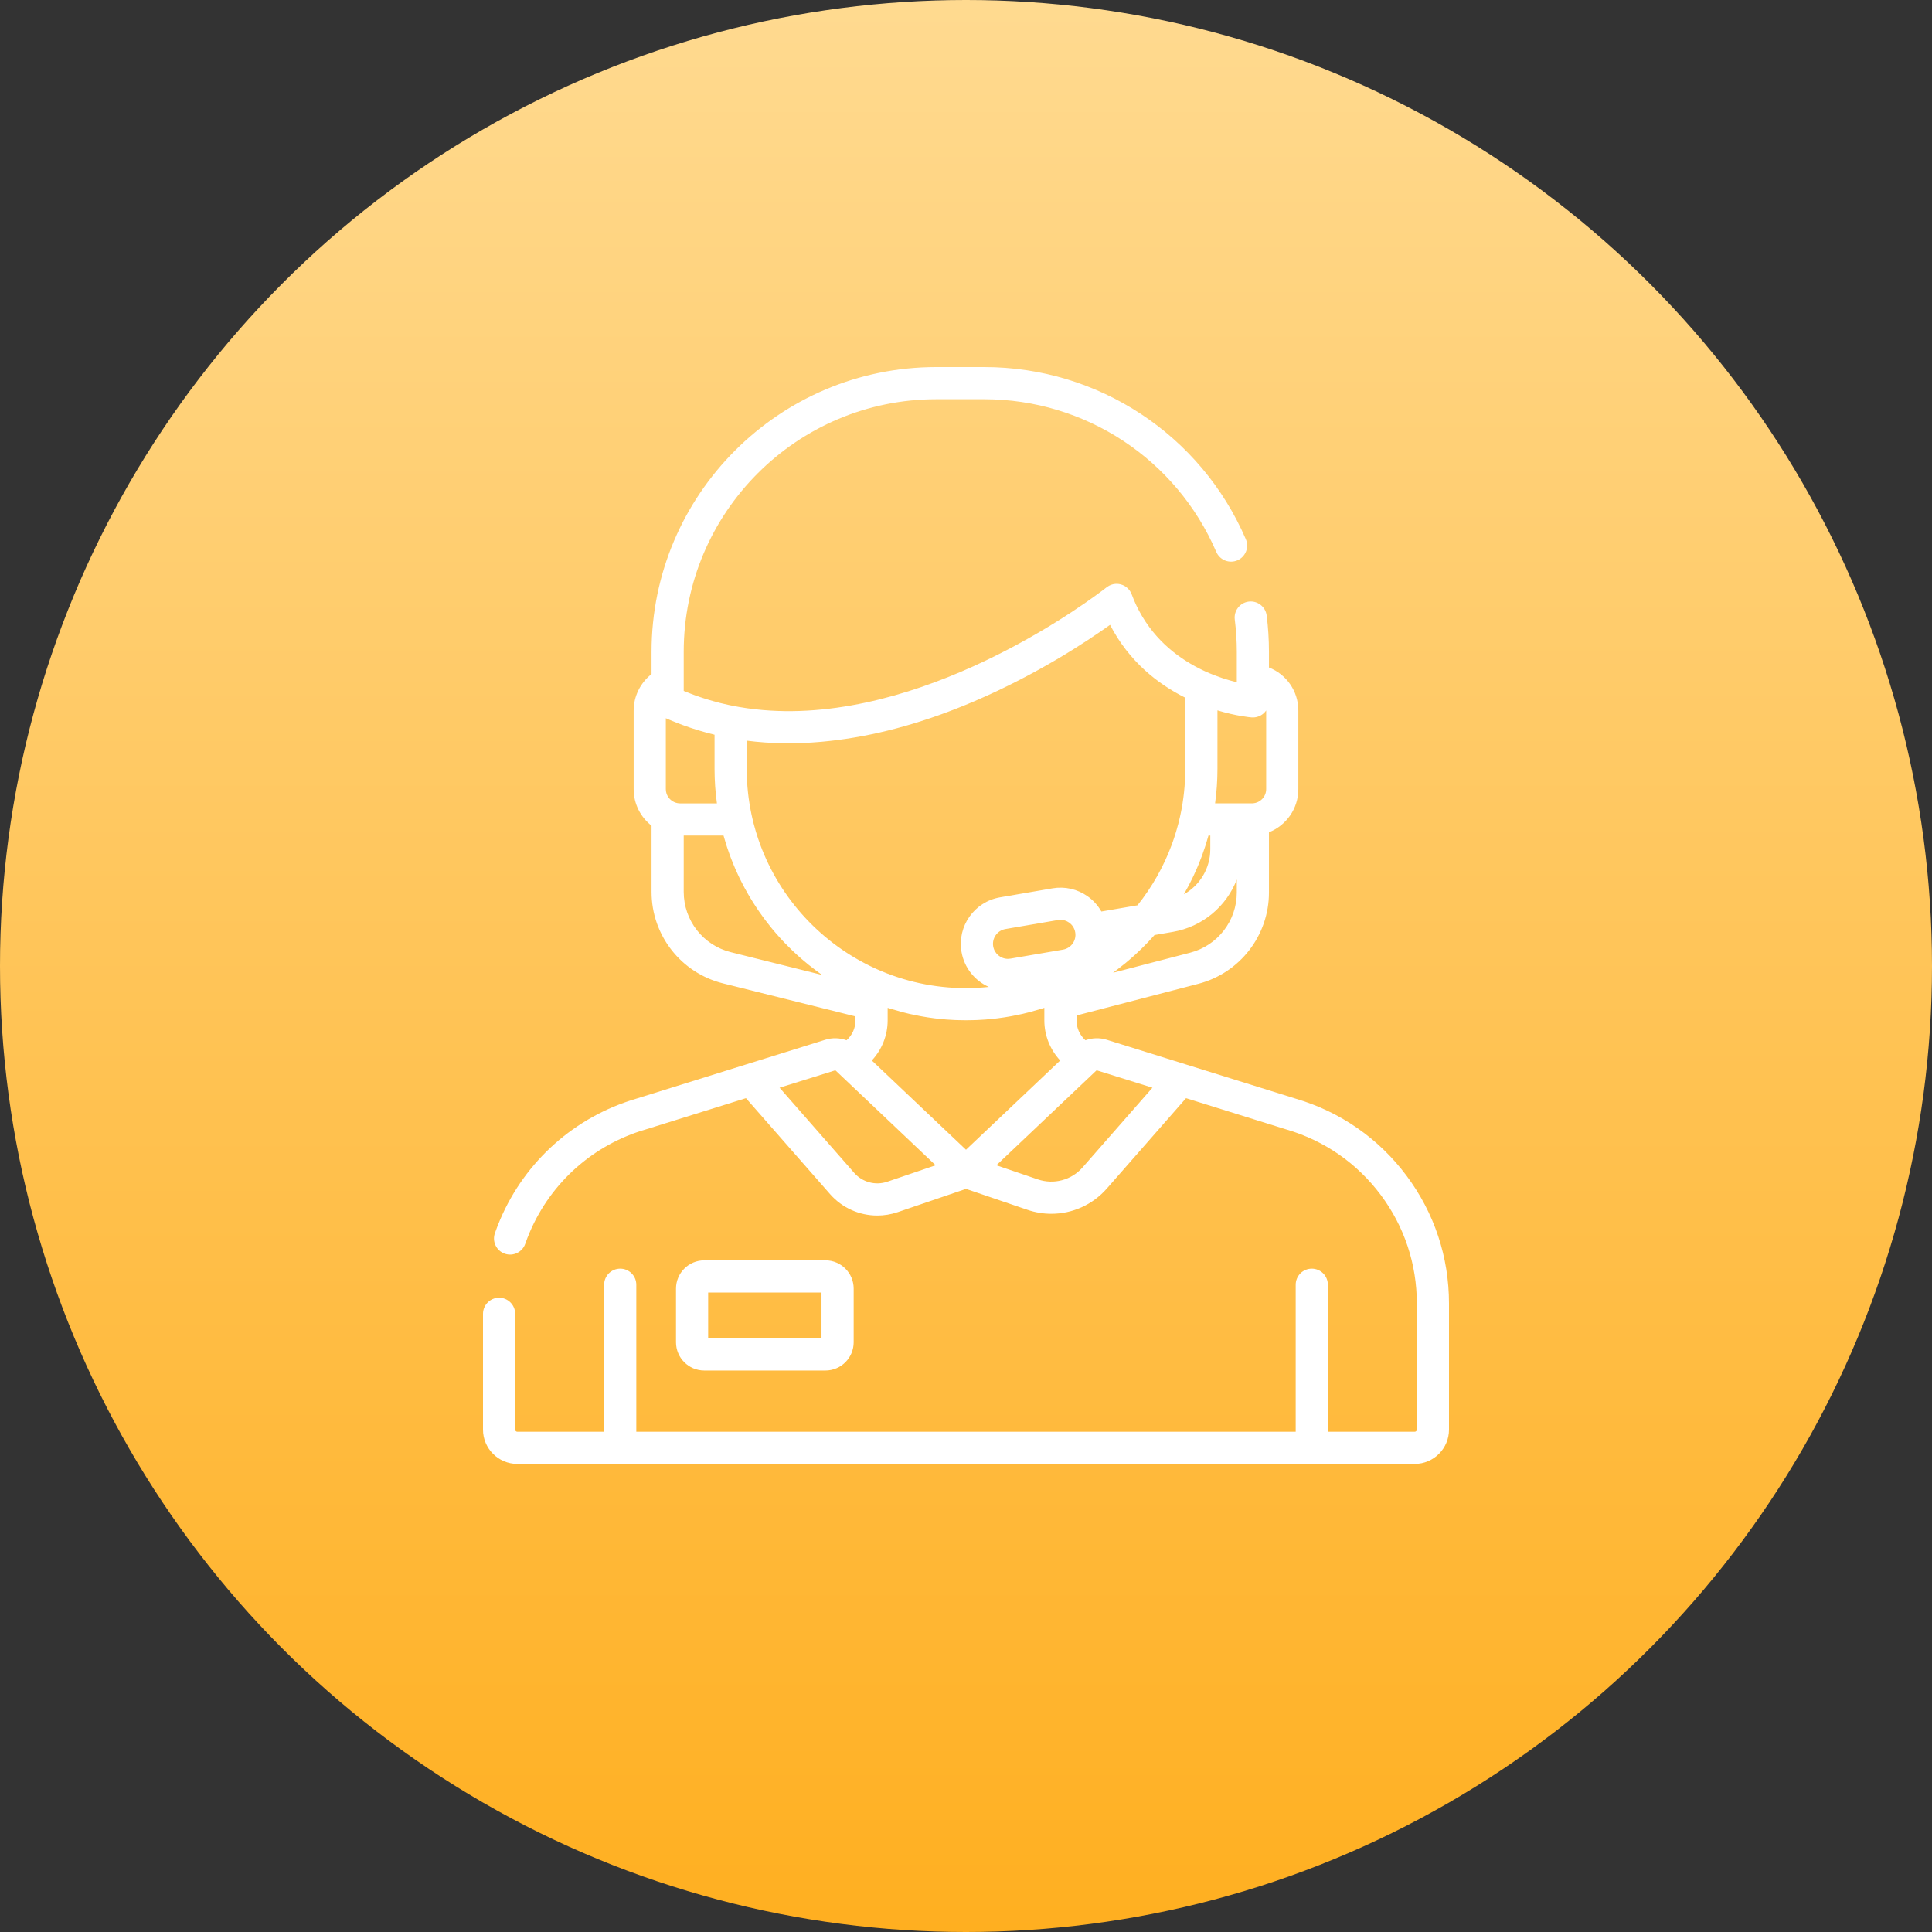 <?xml version="1.0" encoding="UTF-8"?> <svg xmlns="http://www.w3.org/2000/svg" width="100" height="100" viewBox="0 0 100 100" fill="none"><rect x="0" y="0" width="100" height="100" fill="#333333" stroke="none"/> <circle cx="50" cy="50" r="50" fill="url(#paint0_linear_42_56)"></circle> <path d="M72.799 60.85C71.36 58.927 69.383 57.551 67.079 56.871L61.368 55.091C61.368 55.091 61.368 55.09 61.367 55.09L57.282 53.817C56.917 53.703 56.531 53.717 56.183 53.844C55.894 53.587 55.72 53.214 55.72 52.816V52.561L62.028 50.921C64.179 50.361 65.681 48.418 65.681 46.196V43.079C66.571 42.727 67.202 41.859 67.202 40.846V36.782C67.202 35.762 66.576 34.899 65.681 34.549V33.736C65.681 33.108 65.642 32.477 65.563 31.859C65.505 31.403 65.088 31.081 64.632 31.138C64.176 31.196 63.854 31.613 63.912 32.069C63.981 32.618 64.017 33.178 64.017 33.736V35.215V35.312C63.571 35.205 62.997 35.03 62.382 34.75C62.353 34.736 62.324 34.723 62.295 34.709C61.12 34.157 59.81 33.216 58.961 31.62C58.948 31.596 58.935 31.572 58.923 31.547C58.891 31.486 58.86 31.423 58.829 31.36C58.806 31.311 58.783 31.261 58.761 31.211C58.74 31.164 58.719 31.119 58.699 31.072C58.655 30.97 58.614 30.866 58.575 30.761C58.481 30.511 58.274 30.32 58.016 30.249C57.952 30.231 57.886 30.221 57.821 30.219C57.809 30.219 57.796 30.22 57.784 30.22C57.764 30.221 57.743 30.22 57.723 30.222C57.58 30.234 57.441 30.285 57.321 30.369C57.305 30.379 57.289 30.39 57.274 30.401C57.271 30.404 57.26 30.413 57.241 30.428C57.239 30.429 57.237 30.43 57.235 30.432C57.228 30.438 57.219 30.445 57.21 30.451C57.204 30.456 57.198 30.461 57.19 30.467C57.183 30.473 57.174 30.479 57.165 30.486C57.153 30.495 57.14 30.505 57.126 30.516C57.12 30.521 57.112 30.526 57.106 30.532C57.087 30.546 57.066 30.561 57.044 30.578C57.04 30.581 57.035 30.585 57.03 30.588C55.49 31.744 46.92 37.822 38.695 36.662C38.681 36.66 38.666 36.658 38.652 36.656C38.52 36.637 38.387 36.615 38.255 36.593C38.218 36.586 38.18 36.579 38.142 36.572C38.028 36.552 37.915 36.529 37.801 36.506C37.764 36.498 37.727 36.491 37.691 36.483C37.56 36.455 37.428 36.424 37.297 36.392C37.244 36.378 37.191 36.364 37.138 36.35C37.057 36.329 36.976 36.307 36.895 36.284C36.831 36.266 36.767 36.248 36.704 36.229C36.615 36.203 36.527 36.175 36.439 36.147C36.359 36.121 36.281 36.095 36.202 36.068C36.113 36.038 36.025 36.007 35.936 35.975C35.884 35.955 35.831 35.936 35.779 35.916C35.66 35.871 35.541 35.824 35.422 35.775C35.411 35.77 35.4 35.766 35.389 35.761V35.351V33.735C35.389 26.528 41.253 20.665 48.46 20.665H50.946C56.173 20.665 60.887 23.767 62.955 28.567C63.137 28.99 63.627 29.184 64.049 29.002C64.471 28.82 64.666 28.331 64.484 27.909C62.152 22.497 56.838 19 50.946 19H48.46C40.335 19 33.724 25.61 33.724 33.735V34.89C33.15 35.339 32.798 36.034 32.798 36.781V40.845C32.798 41.614 33.161 42.298 33.724 42.738V46.163C33.724 48.409 35.246 50.357 37.425 50.9L44.28 52.609V52.816C44.28 53.214 44.106 53.587 43.817 53.844C43.469 53.717 43.083 53.703 42.718 53.817L38.633 55.09C38.633 55.091 38.632 55.091 38.632 55.091L32.921 56.871C29.755 57.806 27.194 60.082 25.892 63.117C25.792 63.35 25.699 63.59 25.615 63.83C25.464 64.264 25.693 64.739 26.127 64.891C26.561 65.042 27.035 64.813 27.187 64.379C27.258 64.175 27.337 63.971 27.422 63.773C28.528 61.193 30.706 59.259 33.398 58.466C33.402 58.465 33.406 58.464 33.41 58.463L38.611 56.841L42.959 61.802C43.591 62.524 44.486 62.916 45.408 62.916C45.761 62.916 46.118 62.859 46.465 62.741L50 61.536L53.179 62.619C53.586 62.758 54.004 62.825 54.418 62.825C55.499 62.825 56.548 62.365 57.289 61.519L61.389 56.841L66.59 58.463C66.594 58.464 66.598 58.465 66.602 58.466C68.561 59.043 70.243 60.212 71.466 61.847C72.689 63.482 73.335 65.426 73.335 67.468V73.998C73.335 74.058 73.286 74.107 73.226 74.107H68.73V66.498C68.73 66.038 68.357 65.665 67.898 65.665C67.438 65.665 67.065 66.038 67.065 66.498V74.107H32.935V66.498C32.935 66.038 32.562 65.665 32.102 65.665C31.643 65.665 31.27 66.038 31.27 66.498V74.107H26.774C26.714 74.107 26.665 74.058 26.665 73.998V68.004C26.665 67.544 26.292 67.171 25.832 67.171C25.373 67.171 25 67.544 25 68.004V73.998C25 74.976 25.796 75.772 26.774 75.772H73.226C74.204 75.772 75 74.976 75 73.998V67.468C75 65.064 74.239 62.775 72.799 60.85ZM61.609 49.309L57.611 50.349C57.663 50.312 57.712 50.272 57.763 50.235C57.783 50.219 57.804 50.203 57.825 50.188C57.967 50.08 58.107 49.97 58.245 49.857C58.262 49.843 58.28 49.828 58.298 49.813C58.445 49.691 58.589 49.566 58.73 49.438C58.737 49.432 58.744 49.426 58.751 49.42C58.976 49.215 59.194 49.002 59.405 48.782C59.421 48.765 59.436 48.748 59.452 48.732C59.556 48.622 59.658 48.51 59.759 48.397L60.698 48.236C62.246 47.97 63.479 46.915 64.016 45.526V46.196H64.016C64.017 47.66 63.026 48.941 61.609 49.309ZM62.896 41.551C62.933 41.276 62.962 41 62.982 40.72C62.984 40.692 62.985 40.664 62.987 40.636C62.994 40.527 63 40.417 63.004 40.307C63.005 40.272 63.007 40.237 63.008 40.202C63.012 40.066 63.015 39.931 63.015 39.794V36.769C63.986 37.061 64.693 37.126 64.781 37.133C64.782 37.133 64.783 37.133 64.783 37.133C64.783 37.133 64.784 37.133 64.784 37.133C65.015 37.151 65.243 37.072 65.414 36.914C65.436 36.894 65.457 36.872 65.477 36.849C65.484 36.841 65.49 36.833 65.496 36.825C65.508 36.809 65.521 36.794 65.532 36.778C65.533 36.776 65.535 36.774 65.537 36.772C65.537 36.775 65.537 36.778 65.537 36.781V40.845C65.537 41.24 65.225 41.562 64.835 41.58C64.831 41.581 64.826 41.58 64.821 41.58C64.808 41.581 64.795 41.581 64.781 41.582H62.892C62.894 41.572 62.895 41.561 62.896 41.551ZM61.575 45.74C61.633 45.628 61.69 45.514 61.745 45.4C61.772 45.342 61.8 45.283 61.826 45.225C61.878 45.114 61.928 45.002 61.976 44.889C62.001 44.831 62.025 44.773 62.049 44.714C62.09 44.612 62.131 44.509 62.17 44.406C62.188 44.358 62.207 44.311 62.225 44.263C62.273 44.132 62.318 43.999 62.362 43.865C62.379 43.816 62.395 43.766 62.411 43.716C62.455 43.579 62.496 43.44 62.535 43.301C62.54 43.283 62.546 43.266 62.551 43.247H62.645V43.952C62.645 44.948 62.103 45.828 61.277 46.29C61.298 46.254 61.317 46.216 61.338 46.179C61.386 46.094 61.433 46.009 61.479 45.923C61.511 45.862 61.544 45.801 61.575 45.74ZM34.898 41.517C34.898 41.517 34.897 41.516 34.896 41.516C34.641 41.4 34.463 41.143 34.463 40.846V37.175C34.488 37.186 34.512 37.196 34.537 37.207C34.575 37.224 34.613 37.24 34.652 37.256C34.735 37.292 34.818 37.326 34.901 37.36C34.938 37.374 34.974 37.389 35.011 37.404C35.123 37.448 35.236 37.491 35.349 37.533C35.354 37.535 35.358 37.536 35.363 37.538C35.89 37.731 36.432 37.895 36.985 38.029V39.794C36.985 39.931 36.988 40.066 36.992 40.202C36.993 40.237 36.995 40.272 36.996 40.308C37 40.417 37.006 40.527 37.013 40.636C37.015 40.664 37.016 40.692 37.018 40.721C37.038 41 37.067 41.276 37.104 41.551C37.105 41.561 37.106 41.572 37.108 41.583H35.2C35.097 41.582 34.995 41.56 34.898 41.517ZM37.828 49.285C36.392 48.927 35.389 47.643 35.389 46.163V43.247H37.449C37.454 43.265 37.46 43.282 37.465 43.3C37.505 43.443 37.547 43.584 37.592 43.725C37.608 43.774 37.624 43.823 37.64 43.873C37.685 44.009 37.732 44.144 37.781 44.278C37.8 44.328 37.819 44.377 37.837 44.426C37.88 44.537 37.924 44.647 37.969 44.756C37.996 44.821 38.023 44.886 38.051 44.951C38.096 45.054 38.142 45.157 38.19 45.26C38.216 45.315 38.241 45.37 38.267 45.425C38.324 45.543 38.383 45.659 38.443 45.774C38.474 45.835 38.506 45.896 38.539 45.956C38.598 46.066 38.659 46.176 38.722 46.284C38.758 46.347 38.796 46.41 38.834 46.473C38.88 46.551 38.928 46.629 38.977 46.705C39.034 46.797 39.093 46.888 39.153 46.977C39.193 47.038 39.233 47.098 39.275 47.158C39.347 47.263 39.421 47.367 39.496 47.469C39.533 47.52 39.571 47.572 39.609 47.622C39.697 47.738 39.787 47.853 39.878 47.966C39.909 48.004 39.939 48.042 39.97 48.079C40.032 48.154 40.094 48.228 40.158 48.301C40.173 48.319 40.188 48.336 40.204 48.353C40.321 48.487 40.441 48.62 40.564 48.749C40.585 48.771 40.606 48.792 40.626 48.814C40.747 48.939 40.87 49.062 40.995 49.182C41.015 49.201 41.035 49.22 41.055 49.239C41.185 49.363 41.318 49.484 41.454 49.602C41.47 49.616 41.486 49.63 41.502 49.644C41.733 49.844 41.971 50.036 42.217 50.219C42.221 50.222 42.225 50.225 42.229 50.228C42.334 50.307 42.439 50.386 42.547 50.462L37.828 49.285ZM39.344 43.705C39.341 43.696 39.338 43.688 39.335 43.68C39.305 43.599 39.276 43.517 39.249 43.435C39.247 43.43 39.245 43.424 39.243 43.419C39.16 43.174 39.086 42.925 39.02 42.673C39.015 42.655 39.01 42.637 39.006 42.62C38.99 42.559 38.976 42.498 38.961 42.437C38.951 42.394 38.941 42.351 38.931 42.308C38.919 42.254 38.907 42.2 38.895 42.145C38.886 42.101 38.877 42.056 38.868 42.011C38.858 41.964 38.849 41.917 38.841 41.87C38.831 41.815 38.821 41.759 38.811 41.704C38.805 41.665 38.798 41.626 38.792 41.587C38.782 41.523 38.772 41.458 38.763 41.393C38.758 41.361 38.754 41.33 38.749 41.298C38.74 41.226 38.731 41.154 38.723 41.082C38.72 41.055 38.717 41.029 38.714 41.002C38.706 40.926 38.699 40.849 38.692 40.773C38.69 40.749 38.688 40.726 38.686 40.703C38.68 40.624 38.675 40.546 38.67 40.467C38.669 40.445 38.667 40.422 38.666 40.4C38.662 40.32 38.659 40.24 38.656 40.16C38.656 40.139 38.654 40.118 38.654 40.096C38.651 39.996 38.65 39.895 38.65 39.794V38.337C39.888 38.496 41.184 38.514 42.527 38.394C42.571 38.39 42.615 38.385 42.659 38.381C42.768 38.371 42.877 38.36 42.987 38.347C43.084 38.337 43.181 38.325 43.278 38.313C43.305 38.31 43.333 38.306 43.36 38.302C45.62 38.012 47.997 37.341 50.453 36.287C53.668 34.908 56.201 33.239 57.456 32.342C58.45 34.261 59.956 35.417 61.345 36.11C61.347 36.198 61.35 36.286 61.35 36.371V39.794C61.35 39.895 61.348 39.996 61.346 40.097C61.345 40.118 61.344 40.139 61.343 40.16C61.341 40.24 61.338 40.32 61.334 40.4C61.332 40.423 61.331 40.445 61.329 40.467C61.325 40.546 61.32 40.624 61.313 40.703C61.312 40.726 61.309 40.75 61.307 40.773C61.3 40.85 61.294 40.926 61.285 41.003C61.283 41.029 61.279 41.056 61.276 41.082C61.268 41.154 61.26 41.226 61.25 41.298C61.246 41.33 61.241 41.362 61.236 41.393C61.227 41.458 61.218 41.523 61.208 41.588C61.201 41.627 61.195 41.665 61.188 41.704C61.179 41.76 61.169 41.815 61.159 41.871C61.15 41.918 61.141 41.965 61.132 42.012C61.123 42.056 61.114 42.101 61.104 42.146C61.093 42.2 61.081 42.254 61.069 42.308C61.059 42.351 61.048 42.395 61.038 42.438C61.024 42.498 61.009 42.559 60.994 42.619C60.989 42.638 60.984 42.656 60.979 42.675C60.913 42.926 60.839 43.173 60.757 43.417C60.755 43.423 60.753 43.43 60.75 43.436C60.723 43.517 60.694 43.598 60.665 43.678C60.662 43.688 60.658 43.697 60.655 43.706C60.232 44.855 59.627 45.918 58.876 46.859L57.007 47.18C56.832 46.873 56.593 46.604 56.297 46.394C55.764 46.017 55.117 45.87 54.474 45.981L51.761 46.447C50.434 46.674 49.539 47.939 49.767 49.266C49.909 50.094 50.454 50.761 51.18 51.083C50.792 51.124 50.398 51.145 49.999 51.145C48.35 51.145 46.783 50.791 45.368 50.156C45.336 50.142 45.305 50.127 45.274 50.113C42.542 48.856 40.39 46.546 39.344 43.705ZM55.522 48.836C55.402 49.005 55.223 49.118 55.019 49.153L52.305 49.618C52.261 49.626 52.216 49.63 52.172 49.63C51.793 49.63 51.472 49.358 51.408 48.984C51.336 48.562 51.62 48.16 52.042 48.087L54.756 47.622C54.801 47.614 54.845 47.61 54.889 47.61C55.048 47.61 55.203 47.659 55.336 47.753C55.505 47.873 55.618 48.052 55.653 48.256C55.688 48.461 55.642 48.666 55.522 48.836ZM45.928 61.165C45.313 61.374 44.639 61.194 44.211 60.705L40.35 56.299L43.213 55.406C43.23 55.401 43.248 55.405 43.26 55.417L48.427 60.314L45.928 61.165ZM45.125 54.89C45.641 54.336 45.945 53.597 45.945 52.816V52.165C45.999 52.182 46.054 52.198 46.108 52.215C46.136 52.224 46.163 52.232 46.191 52.24C46.355 52.291 46.521 52.338 46.688 52.382C46.718 52.389 46.747 52.398 46.777 52.405C46.87 52.429 46.963 52.452 47.056 52.474C47.081 52.479 47.105 52.484 47.129 52.49C47.289 52.526 47.45 52.559 47.612 52.589C47.668 52.599 47.724 52.609 47.781 52.619C47.859 52.633 47.937 52.646 48.016 52.658C48.134 52.676 48.253 52.693 48.373 52.708C48.435 52.715 48.498 52.722 48.56 52.729C48.661 52.74 48.762 52.75 48.864 52.759C48.907 52.763 48.949 52.767 48.992 52.771C49.134 52.782 49.278 52.789 49.421 52.796C49.462 52.798 49.502 52.799 49.543 52.8C49.694 52.806 49.847 52.809 50 52.809C50.153 52.809 50.305 52.806 50.457 52.8C50.497 52.799 50.538 52.798 50.578 52.796C50.722 52.789 50.865 52.782 51.008 52.771C51.05 52.767 51.093 52.763 51.136 52.759C51.237 52.75 51.338 52.74 51.439 52.729C51.502 52.722 51.565 52.715 51.627 52.708C51.746 52.693 51.865 52.676 51.984 52.658C52.062 52.646 52.141 52.633 52.219 52.619C52.275 52.609 52.331 52.599 52.388 52.589C52.549 52.559 52.71 52.526 52.87 52.49C52.895 52.484 52.919 52.479 52.943 52.474C53.036 52.452 53.129 52.429 53.222 52.405C53.252 52.398 53.282 52.389 53.312 52.382C53.478 52.338 53.644 52.291 53.809 52.24C53.836 52.232 53.864 52.224 53.891 52.215C53.946 52.198 54 52.183 54.055 52.165V52.816C54.055 53.597 54.358 54.336 54.875 54.89L50 59.51L45.125 54.89ZM56.037 60.422C55.458 61.083 54.547 61.327 53.715 61.044L51.573 60.314L56.739 55.417C56.752 55.405 56.77 55.401 56.787 55.406L59.65 56.299L56.037 60.422Z" fill="white"></path> <path d="M42.723 65.235H36.453C35.646 65.235 34.99 65.891 34.99 66.698V69.475C34.99 70.282 35.646 70.938 36.453 70.938H42.723C43.53 70.938 44.186 70.282 44.186 69.475V66.698C44.186 65.891 43.529 65.235 42.723 65.235ZM42.521 69.273H36.654V66.9H42.521V69.273V69.273Z" fill="white"></path> <defs> <linearGradient id="paint0_linear_42_56" x1="50" y1="0" x2="50" y2="100" gradientUnits="userSpaceOnUse"> <stop stop-color="#FFDA90"></stop> <stop offset="1" stop-color="#FFAF20"></stop> </linearGradient> </defs> </svg> 